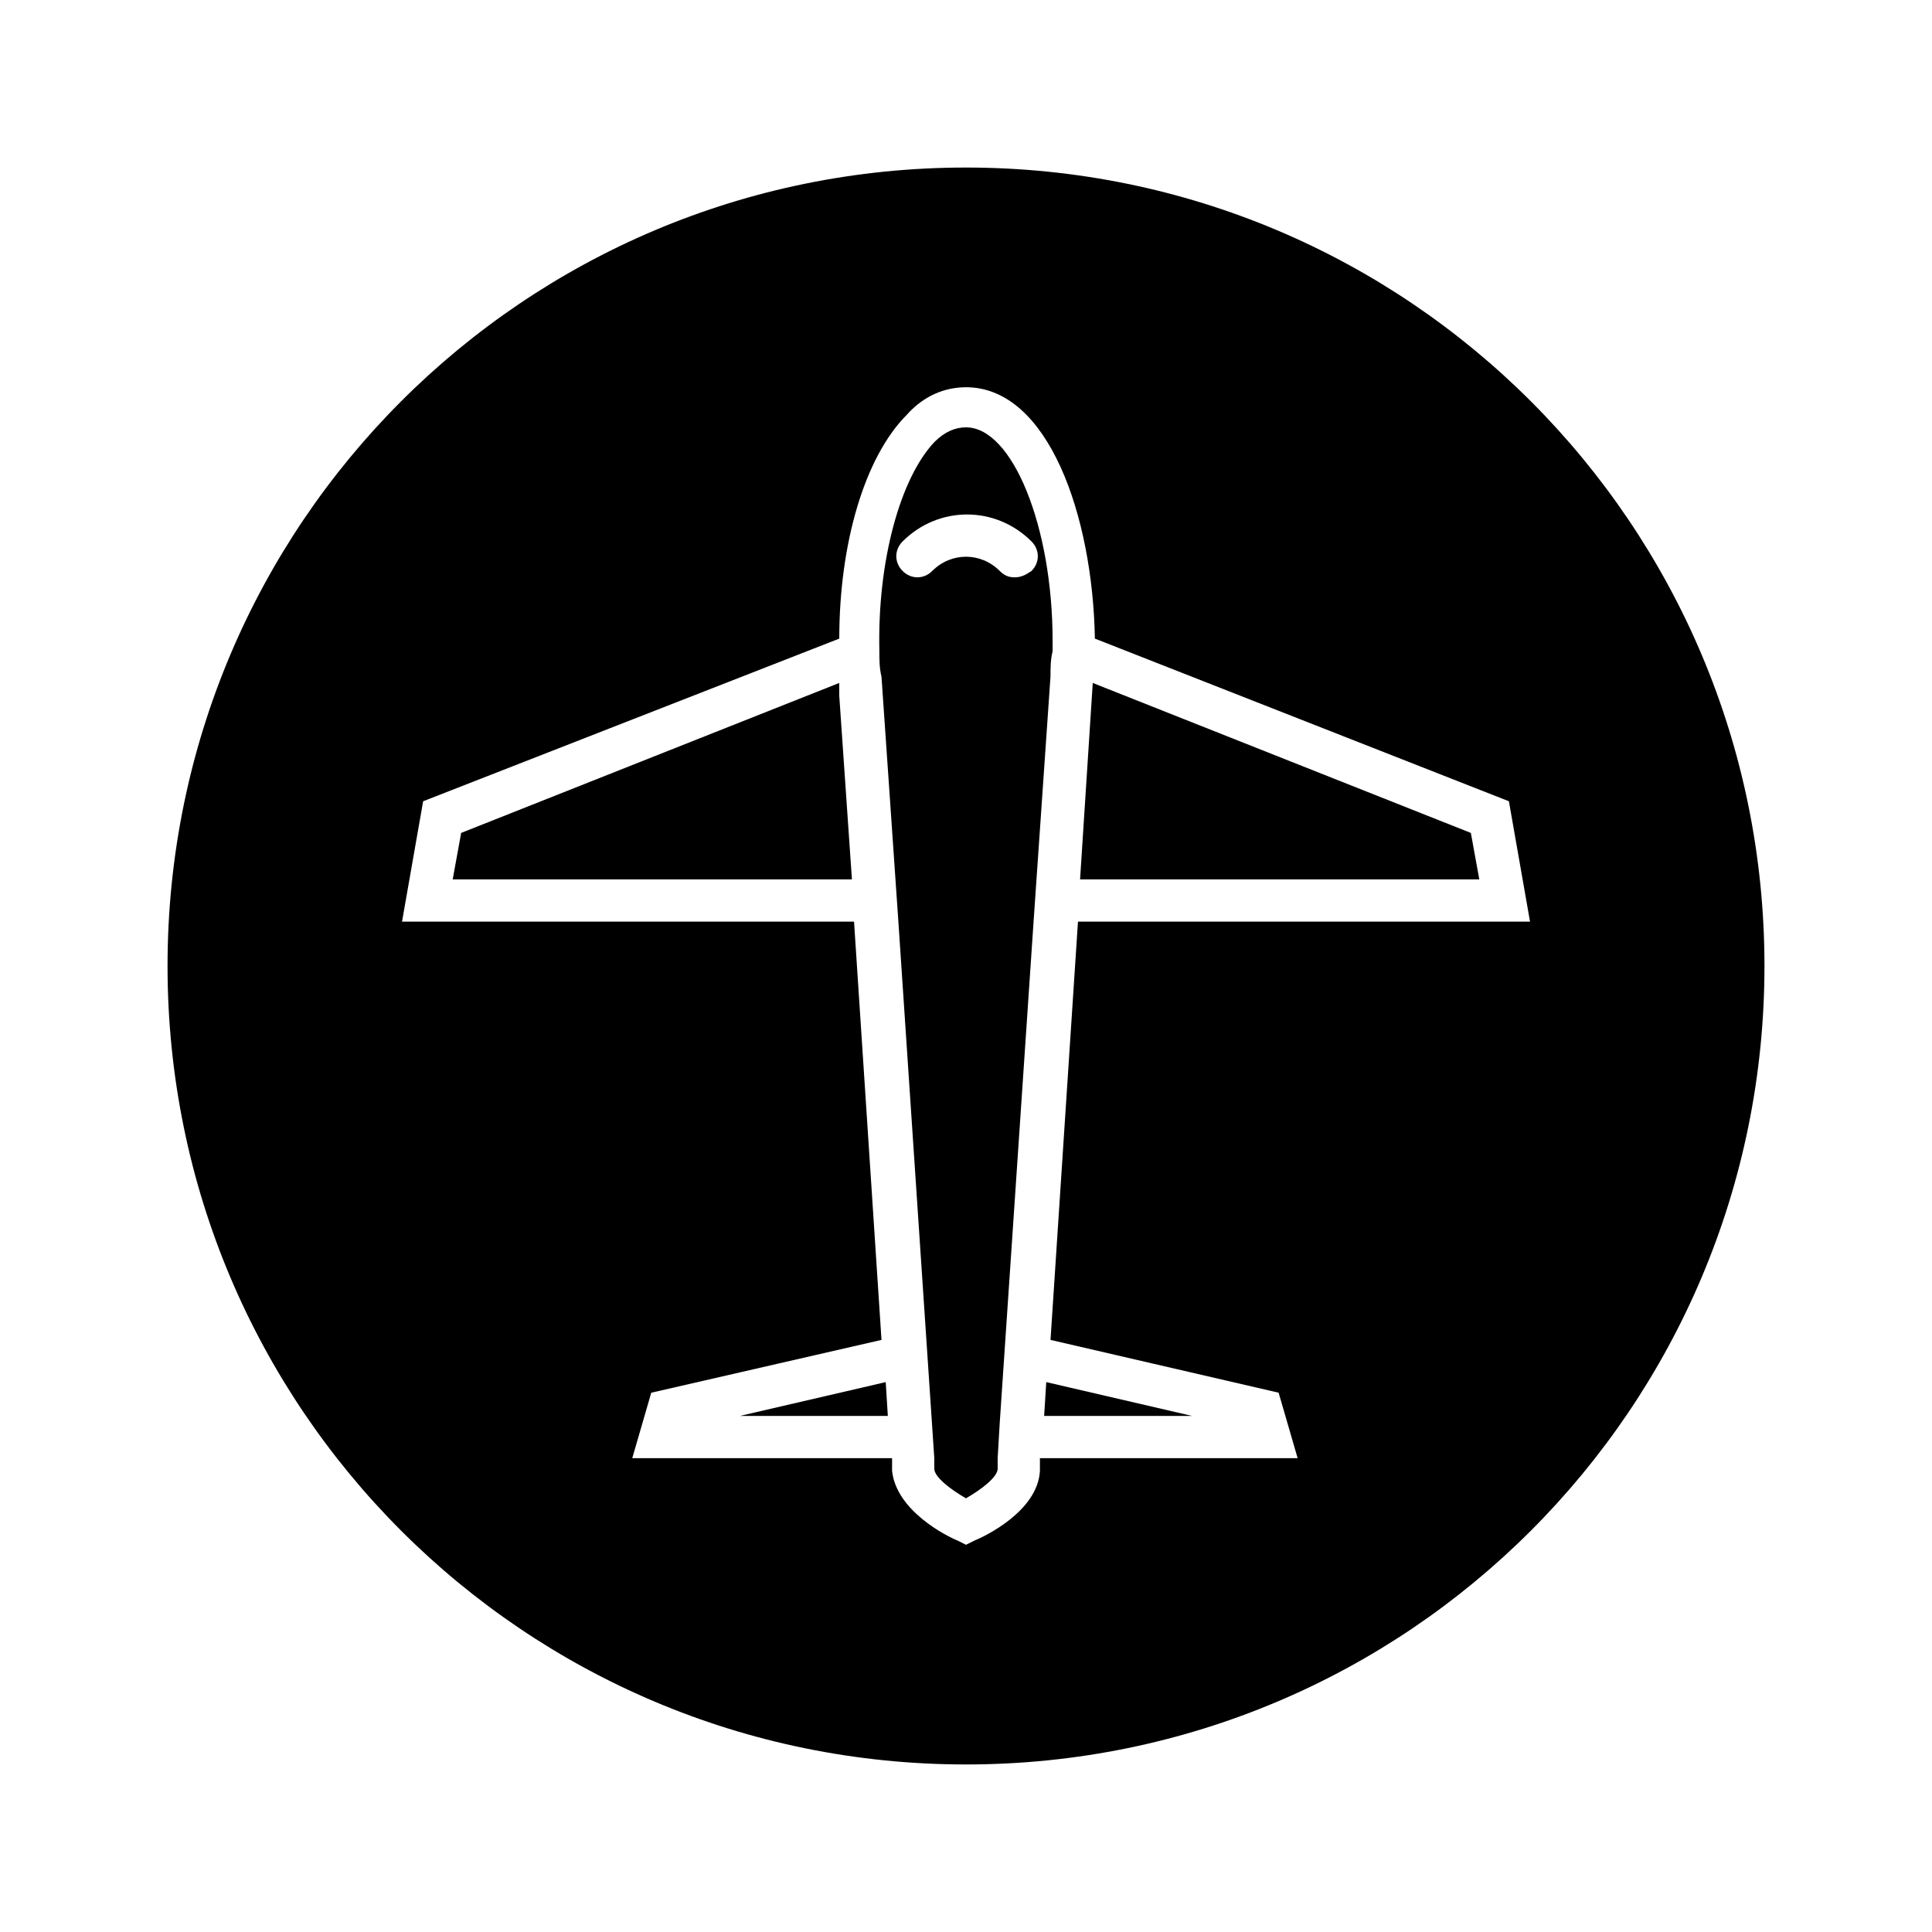<?xml version="1.0" encoding="UTF-8"?>
<!-- Uploaded to: ICON Repo, www.iconrepo.com, Generator: ICON Repo Mixer Tools -->
<svg fill="#000000" width="800px" height="800px" version="1.1" viewBox="144 144 512 512" xmlns="http://www.w3.org/2000/svg">
 <g>
  <path d="m340.1 519.23h39.184l-0.559-8.957z"/>
  <path d="m366.41 324.99-100.2 39.742-2.242 12.316h105.8l-3.359-48.703z"/>
  <path d="m430.23 377.05h105.8l-2.238-12.316-100.2-39.742z"/>
  <path d="m420.71 519.23h39.184l-38.625-8.957z"/>
  <path d="m422.39 323.31c0-2.238 0-4.477 0.559-6.719v-2.801c0-30.23-10.637-56.539-22.953-56.539-2.801 0-5.598 1.121-8.398 3.918-8.957 9.516-15.113 31.348-14.555 55.418 0 2.238 0 4.477 0.559 6.719l4.477 64.934 8.957 133.79 0.559 8.398v2.801c0 2.238 4.477 5.598 8.398 7.836 3.918-2.238 8.398-5.598 8.398-7.836v-2.801l0.559-9.516 8.957-132.67zm-9.516-26.312c-1.68 0-2.801-0.559-3.918-1.68-5.039-5.039-12.875-5.039-17.914 0-2.238 2.238-5.598 2.238-7.836 0-2.238-2.238-2.238-5.598 0-7.836 9.516-9.516 24.629-9.516 34.148 0 2.238 2.238 2.238 5.598 0 7.836-1.684 1.121-2.801 1.68-4.481 1.68z"/>
  <path d="m400 188.4c-117 0-211.6 94.605-211.6 211.6s94.605 211.6 211.6 211.6 211.6-94.602 211.6-211.6-94.602-211.6-211.6-211.6zm82.848 324.68 5.039 17.352-68.297 0.004v3.359c-0.559 10.637-14.555 17.352-17.352 18.473l-2.238 1.117-2.238-1.121c-2.801-1.121-16.234-7.836-17.352-18.473v-3.359l-68.859 0.004 5.039-17.352 61.016-13.996-7.277-110.84h-119.79l5.598-31.906 110.28-43.105c0-25.191 6.719-48.141 17.914-59.336 4.481-5.039 10.078-7.277 15.676-7.277 21.832 0 33.586 34.148 34.148 66.613l109.72 43.105 5.598 31.906h-119.8l-7.277 110.84z"/>
 </g>
</svg>